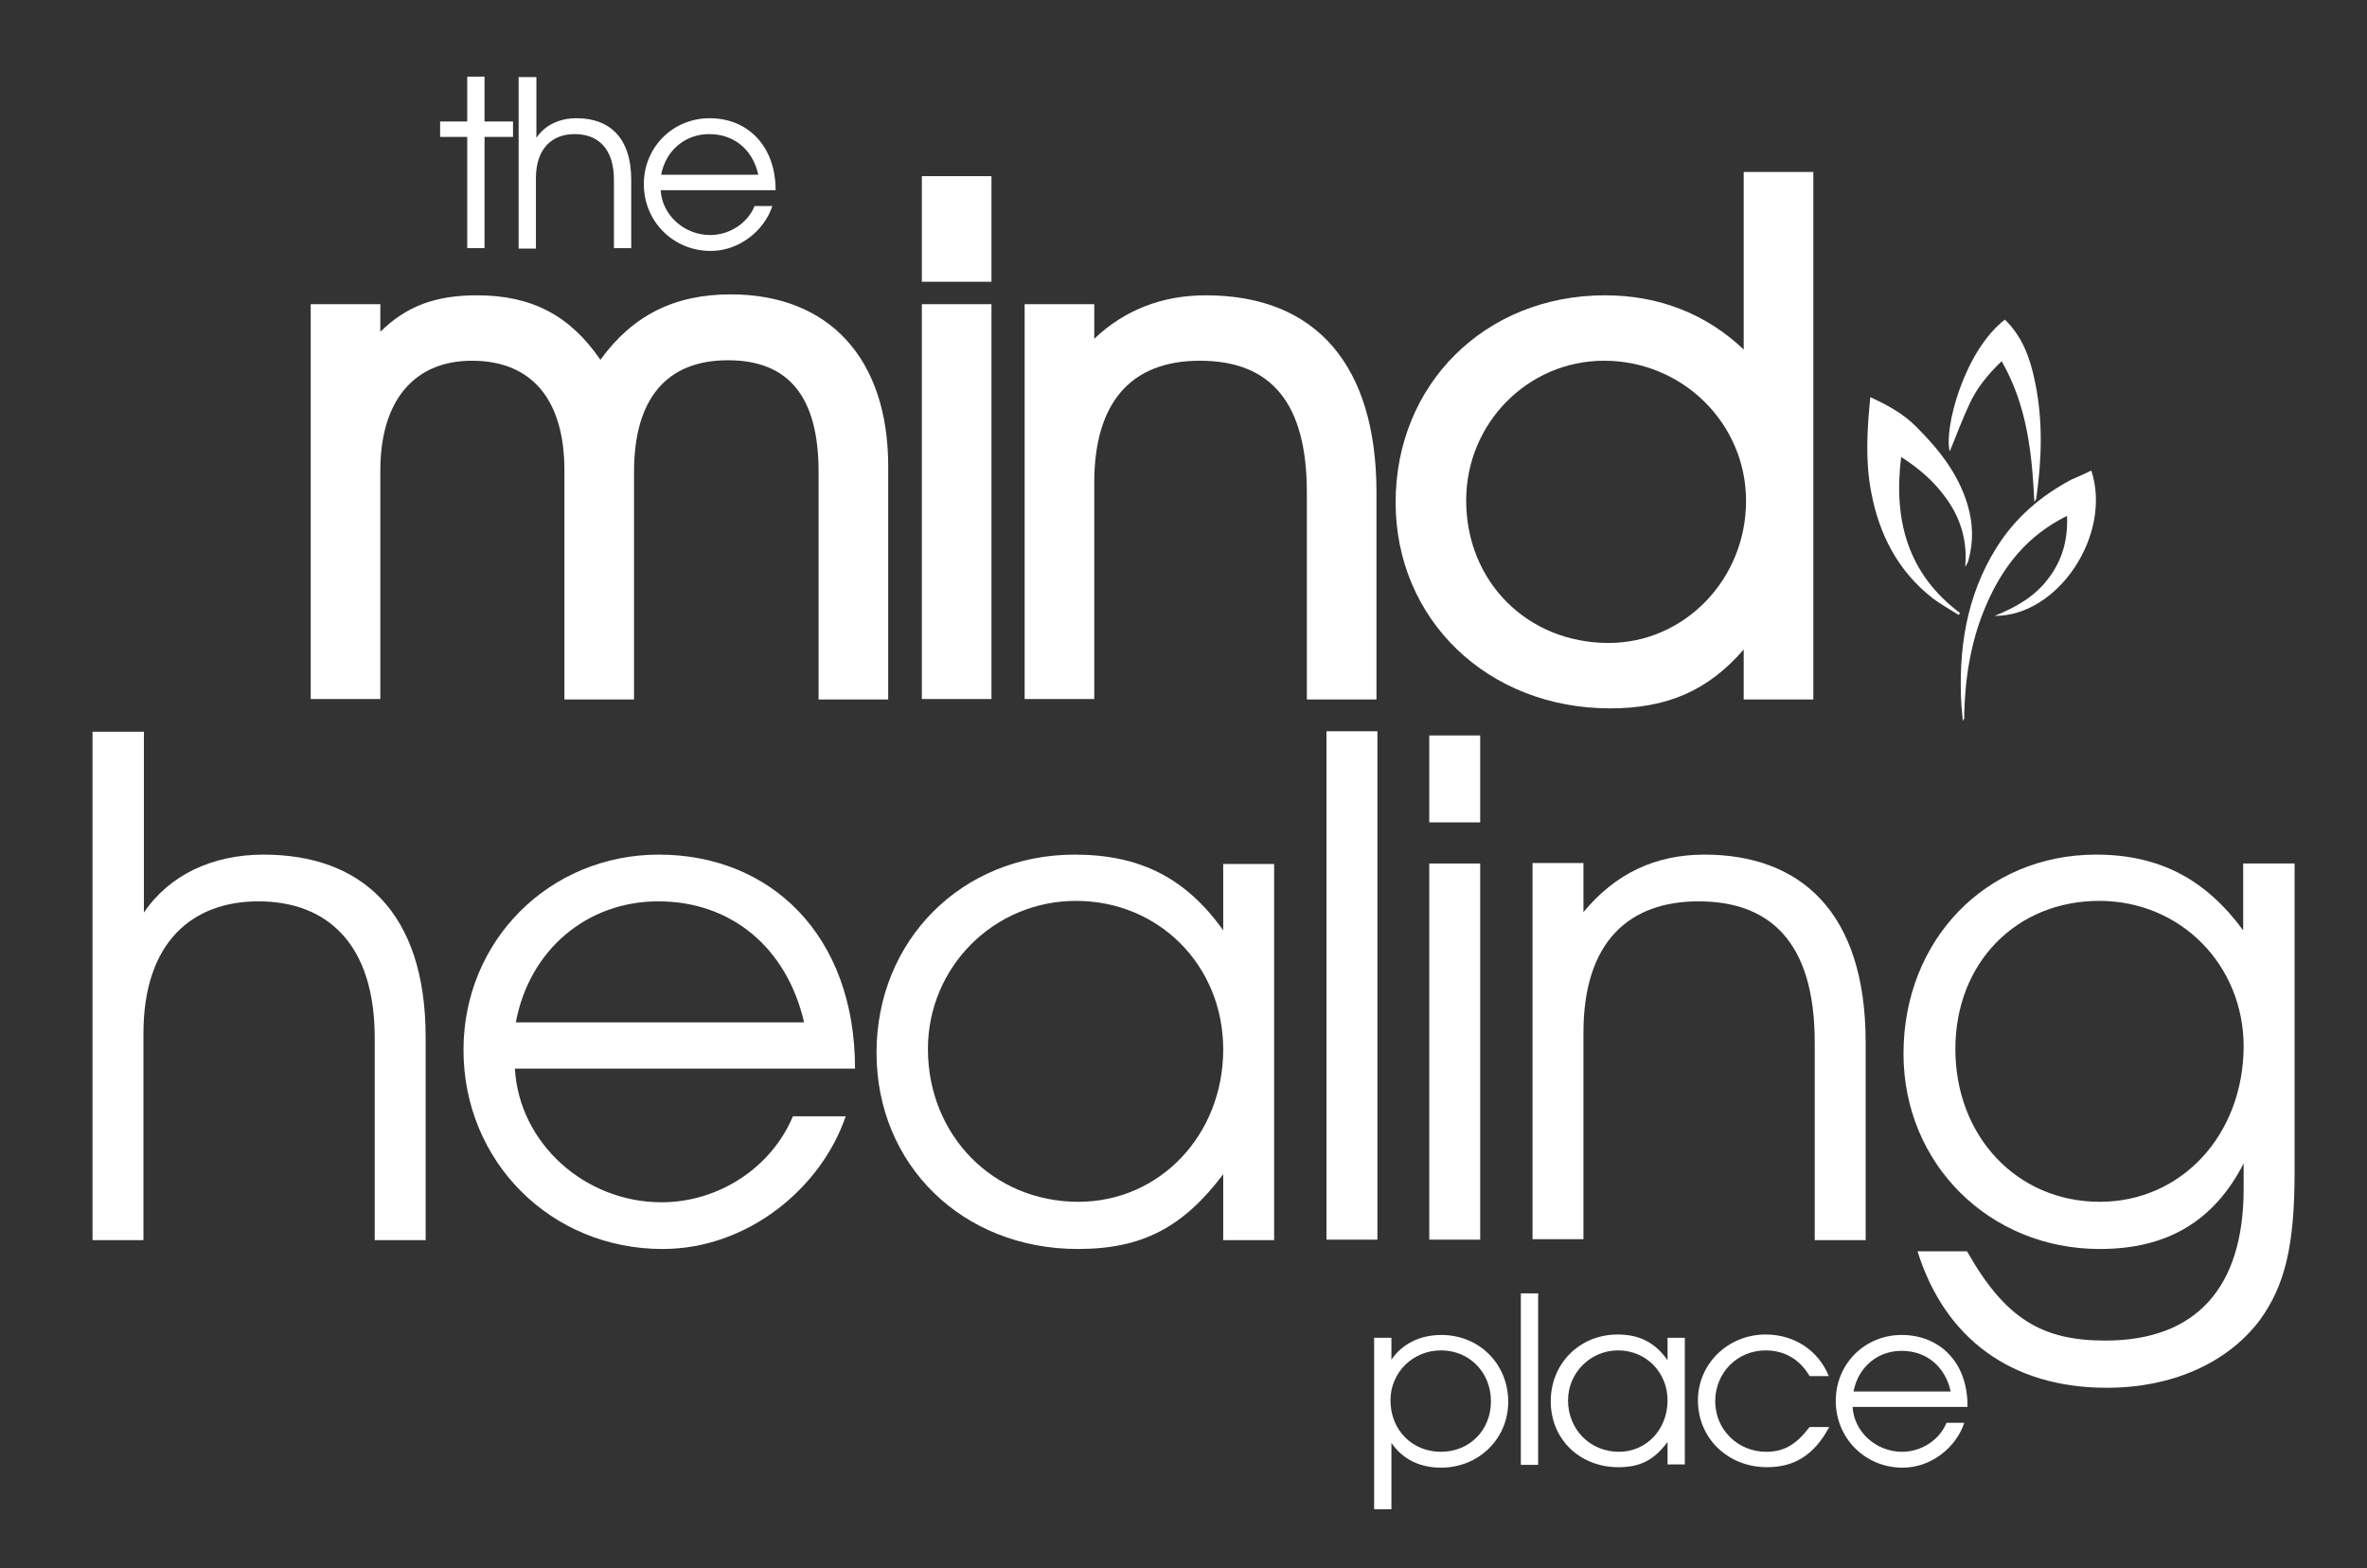 <?xml version="1.0" encoding="utf-8"?>
<!-- Generator: Adobe Illustrator 17.1.0, SVG Export Plug-In . SVG Version: 6.00 Build 0)  -->
<!DOCTYPE svg PUBLIC "-//W3C//DTD SVG 1.1//EN" "http://www.w3.org/Graphics/SVG/1.1/DTD/svg11.dtd">
<svg version="1.1" id="Layer_1" xmlns="http://www.w3.org/2000/svg" xmlns:xlink="http://www.w3.org/1999/xlink" x="0px" y="0px"
	 viewBox="0 0 506.6 335.6" enable-background="new 0 0 506.6 335.6" xml:space="preserve">
<rect x="0" y="0" width="506.6" height="335.6" fill="#333333" stroke="none"/>
<g>
	<path fill="#FFFFFF" d="M413.6,128c1.7,1.3,3.7,2.4,5.6,3.6c0.1-0.1,0.2-0.3,0.3-0.4c-11.2-8.4-14.3-19.9-12.6-33.4
		c3.9,2.5,7.1,5.3,9.6,8.8c3.2,4.4,4.6,9.3,4.1,14.7c0.3-0.5,0.6-0.9,0.7-1.4c1.1-4,1-7.9-0.2-11.9c-2-6.7-6.2-11.9-11-16.7
		c-2.8-2.8-6.1-4.6-9.8-6.3c-0.7,6.9-1.1,13.7,0.2,20.4C402.2,114.4,406.2,122.2,413.6,128z"/>
	<path fill="#FFFFFF" d="M427.3,117.2c-6.5,10.4-8.2,21.9-7.5,33.9c0.1,1,0.2,1.9,0.3,3.2c0.2-0.4,0.3-0.5,0.3-0.6c0-0.3,0-0.6,0-1
		c0.2-7.7,1.4-15.3,4.4-22.5c3.3-8,8.2-14.6,15.9-18.9c0.5-0.3,1-0.5,1.7-0.9c0.2,5.1-1,9.5-4,13.4c-2.9,3.9-7,6.2-11.5,8
		c13.6,0.1,25.2-17.4,20.7-31.1c-1.4,0.7-2.8,1.3-4.2,1.9C436.8,106.1,431.3,110.8,427.3,117.2z"/>
	<path fill="#FFFFFF" d="M421.5,86.5c1.6-3.5,4-6.4,6.9-9.2c5.4,9.4,6.5,19.5,7,30.1c0.3-0.4,0.3-0.5,0.4-0.6
		c1.2-8.5,1.5-16.9-0.3-25.3c-1-4.8-2.6-9.4-6.4-13.1c-8.8,6.8-13.1,23.5-11.8,28.2C418.6,93.5,419.9,89.9,421.5,86.5z"/>
	<polygon fill="#FFFFFF" points="100,53.1 103.7,53.1 103.7,29.3 109.8,29.3 109.8,26 103.7,26 103.7,16.4 100,16.4 100,26 94.2,26 
		94.2,29.3 100,29.3 	"/>
	<path fill="#FFFFFF" d="M114.7,38.2c0-6.6,3.6-9.5,8.3-9.5c5,0,8.4,3.1,8.4,9.8v14.6h3.7V38.5c0-9.1-4.7-13.2-11.7-13.2
		c-3.7,0-6.8,1.5-8.6,4.2v-13H111v36.7h3.7V38.2z"/>
	<path fill="#FFFFFF" d="M152.1,53.7c6.2,0,11.5-4.4,13.2-9.6h-3.8c-1.5,3.7-5.4,6.2-9.5,6.2c-5.6,0-10.3-4.3-10.6-9.6H166
		c0-9.6-6.1-15.4-14.1-15.4c-7.9,0-14.1,6.2-14.1,14.1C137.8,47.4,144.1,53.7,152.1,53.7z M151.8,28.7c5.3,0,9.3,3.3,10.5,8.7h-20.8
		C142.5,32.2,146.6,28.7,151.8,28.7z"/>
	<path fill="#FFFFFF" d="M81.4,100.7c0-14.9,7.2-23.5,19.6-23.5c12.8,0,19.8,8.3,19.8,23.5v49h14.9V101c0-15.6,6.9-23.9,20.1-23.9
		c13,0,19.4,7.8,19.4,23.9v48.7h14.9V99.8c0-23-12.6-36.8-33.7-36.8c-12.1,0-21,4.5-27.9,14c-6.5-9.5-14.7-13.8-26.4-13.8
		c-8.9,0-15.1,2.3-20.7,7.8v-5.9H66.5v84.5h14.9V100.7z"/>
	<rect x="197.3" y="65.1" fill="#FFFFFF" width="14.9" height="84.5"/>
	<rect x="197.3" y="37.7" fill="#FFFFFF" width="14.9" height="22.6"/>
	<path fill="#FFFFFF" d="M294.6,149.7v-44.3c0-27.2-12.9-42.2-36.5-42.2c-9.3,0-17.4,3.1-23.9,9.3v-7.4h-14.9v84.5h14.9v-46.3
		c0-17.1,7.8-26.1,22.6-26.1c15.4,0,22.9,9.2,22.9,28.2v44.3H294.6z"/>
	<path fill="#FFFFFF" d="M344.6,151.6c12.2,0,21-3.8,28.6-12.6v10.7h14.9V36.8h-14.9v38c-8-7.6-18.1-11.6-29.7-11.6
		c-25.6,0-44.8,19-44.8,44.3C298.7,132.6,318.4,151.6,344.6,151.6z M343.3,77.2c16.8,0,30.4,13.4,30.4,30
		c0,16.8-13.2,30.4-29.4,30.4c-17.4,0-30.5-13.1-30.5-30.5C313.8,90.6,327,77.2,343.3,77.2z"/>
	<path fill="#FFFFFF" d="M56.4,182.9c-11,0-20.2,4.4-25.6,12.4v-38.7H19.8v108.8h10.9v-44.2c0-19.7,10.6-28.3,24.6-28.3
		c14.7,0,24.9,9.1,24.9,29.2v43.3h10.9V222C91.1,195.1,77.3,182.9,56.4,182.9z"/>
	<path fill="#FFFFFF" d="M141,182.9c-23.4,0-41.8,18.4-41.8,41.8c0,23.9,18.7,42.6,42.6,42.6c18.3,0,34-13.1,39.2-28.4h-11.3
		c-4.6,11-15.9,18.4-28.1,18.4c-16.5,0-30.5-12.7-31.4-28.6H183C183,200.1,164.9,182.9,141,182.9z M140.9,192.9
		c15.6,0,27.5,9.9,31.2,25.9h-61.7C113.3,203.3,125.6,192.9,140.9,192.9z"/>
	<path fill="#FFFFFF" d="M261.8,199.1c-8-11.2-17.8-16.2-31.8-16.2c-24.1,0-42.4,18.3-42.4,42.4c0,24,18.4,42,43.1,42
		c13.7,0,22.5-4.6,31.1-16v14.1h10.9v-80.5h-10.9V199.1z M230.8,257.2c-18.3,0-32.2-14.3-32.2-32.7c0-17.5,14.1-31.7,31.7-31.7
		c17.7,0,31.5,13.8,31.5,31.8C261.8,242.9,248.2,257.2,230.8,257.2z"/>
	<rect x="283.9" y="156.5" fill="#FFFFFF" width="10.9" height="108.8"/>
	<rect x="305.9" y="157.4" fill="#FFFFFF" width="10.9" height="18.6"/>
	<rect x="305.9" y="184.8" fill="#FFFFFF" width="10.9" height="80.5"/>
	<path fill="#FFFFFF" d="M338.9,195.2v-10.5H328v80.5h10.9V221c0-19.7,10-28.1,24.6-28.1c14.9,0,24.9,8.2,24.9,30.2v42.3h10.9v-42.3
		c0-28.3-14.3-40.2-34.5-40.2C354.2,182.9,345.7,187,338.9,195.2z"/>
	<path fill="#FFFFFF" d="M480.1,184.8v14.3c-8.1-11-18-16.2-31.5-16.2c-23.6,0-41.2,18.3-41.2,42.6c0,23.6,18.4,41.8,42,41.8
		c14.4,0,24.4-5.9,30.8-18.3v5.4c0,21.2-10.2,32.5-29.6,32.5c-13.5,0-21.4-4.6-29.6-19.1h-10.6c5.9,18.8,20.2,29.2,40.5,29.2
		c14,0,25.8-5.3,32.7-14.4c5.4-7.4,7.5-15.9,7.5-31.7v-66.1H480.1z M449.4,257.2c-17.7,0-30.9-14-30.9-32.7
		c0-18.4,13-31.7,30.8-31.7c17.4,0,30.9,13.7,30.9,31.2C480.1,242.9,466.9,257.2,449.4,257.2z"/>
	<path fill="#FFFFFF" d="M308.5,285.7c-4.6,0-8.4,1.9-10.7,5.3v-4.7h-3.7V323h3.7v-14.2c2.4,3.5,6.1,5.3,10.6,5.3
		c8.1,0,14.4-6.2,14.4-14.1C322.8,291.9,316.6,285.7,308.5,285.7z M308.4,310.7c-6.2,0-10.8-4.7-10.8-11c0-6,4.8-10.7,10.8-10.7
		c6.1,0,10.7,4.7,10.7,10.9C319.1,306.1,314.5,310.7,308.4,310.7z"/>
	<rect x="325.5" y="276.8" fill="#FFFFFF" width="3.7" height="36.7"/>
	<path fill="#FFFFFF" d="M356.9,291.1c-2.7-3.8-6-5.5-10.7-5.5c-8.1,0-14.3,6.2-14.3,14.3c0,8.1,6.2,14.1,14.5,14.1
		c4.6,0,7.6-1.5,10.5-5.4v4.8h3.7v-27.1h-3.7V291.1z M346.5,310.7c-6.2,0-10.9-4.8-10.9-11c0-5.9,4.8-10.7,10.7-10.7
		c6,0,10.6,4.7,10.6,10.7C356.9,305.9,352.4,310.7,346.5,310.7z"/>
	<path fill="#FFFFFF" d="M378,310.7c-6.1,0-10.9-4.8-10.9-10.8c0-6.1,4.7-10.9,10.8-10.9c4,0,7.3,1.9,9.4,5.5h4.1
		c-2.2-5.5-7.4-8.9-13.5-8.9c-8.1,0-14.5,6.3-14.5,14.1c0,8.1,6.4,14.3,14.8,14.3c5.6,0,10-2.4,13.3-8.6h-4.2
		C384.4,309.2,381.8,310.7,378,310.7z"/>
	<path fill="#FFFFFF" d="M407,285.7c-7.9,0-14.1,6.2-14.1,14.1c0,8,6.3,14.3,14.3,14.3c6.2,0,11.5-4.4,13.2-9.6h-3.8
		c-1.5,3.7-5.4,6.2-9.5,6.2c-5.6,0-10.3-4.3-10.6-9.6h24.6C421.2,291.5,415.1,285.7,407,285.7z M407,289.1c5.3,0,9.3,3.3,10.5,8.7
		h-20.8C397.7,292.6,401.8,289.1,407,289.1z"/>
</g>
</svg>
